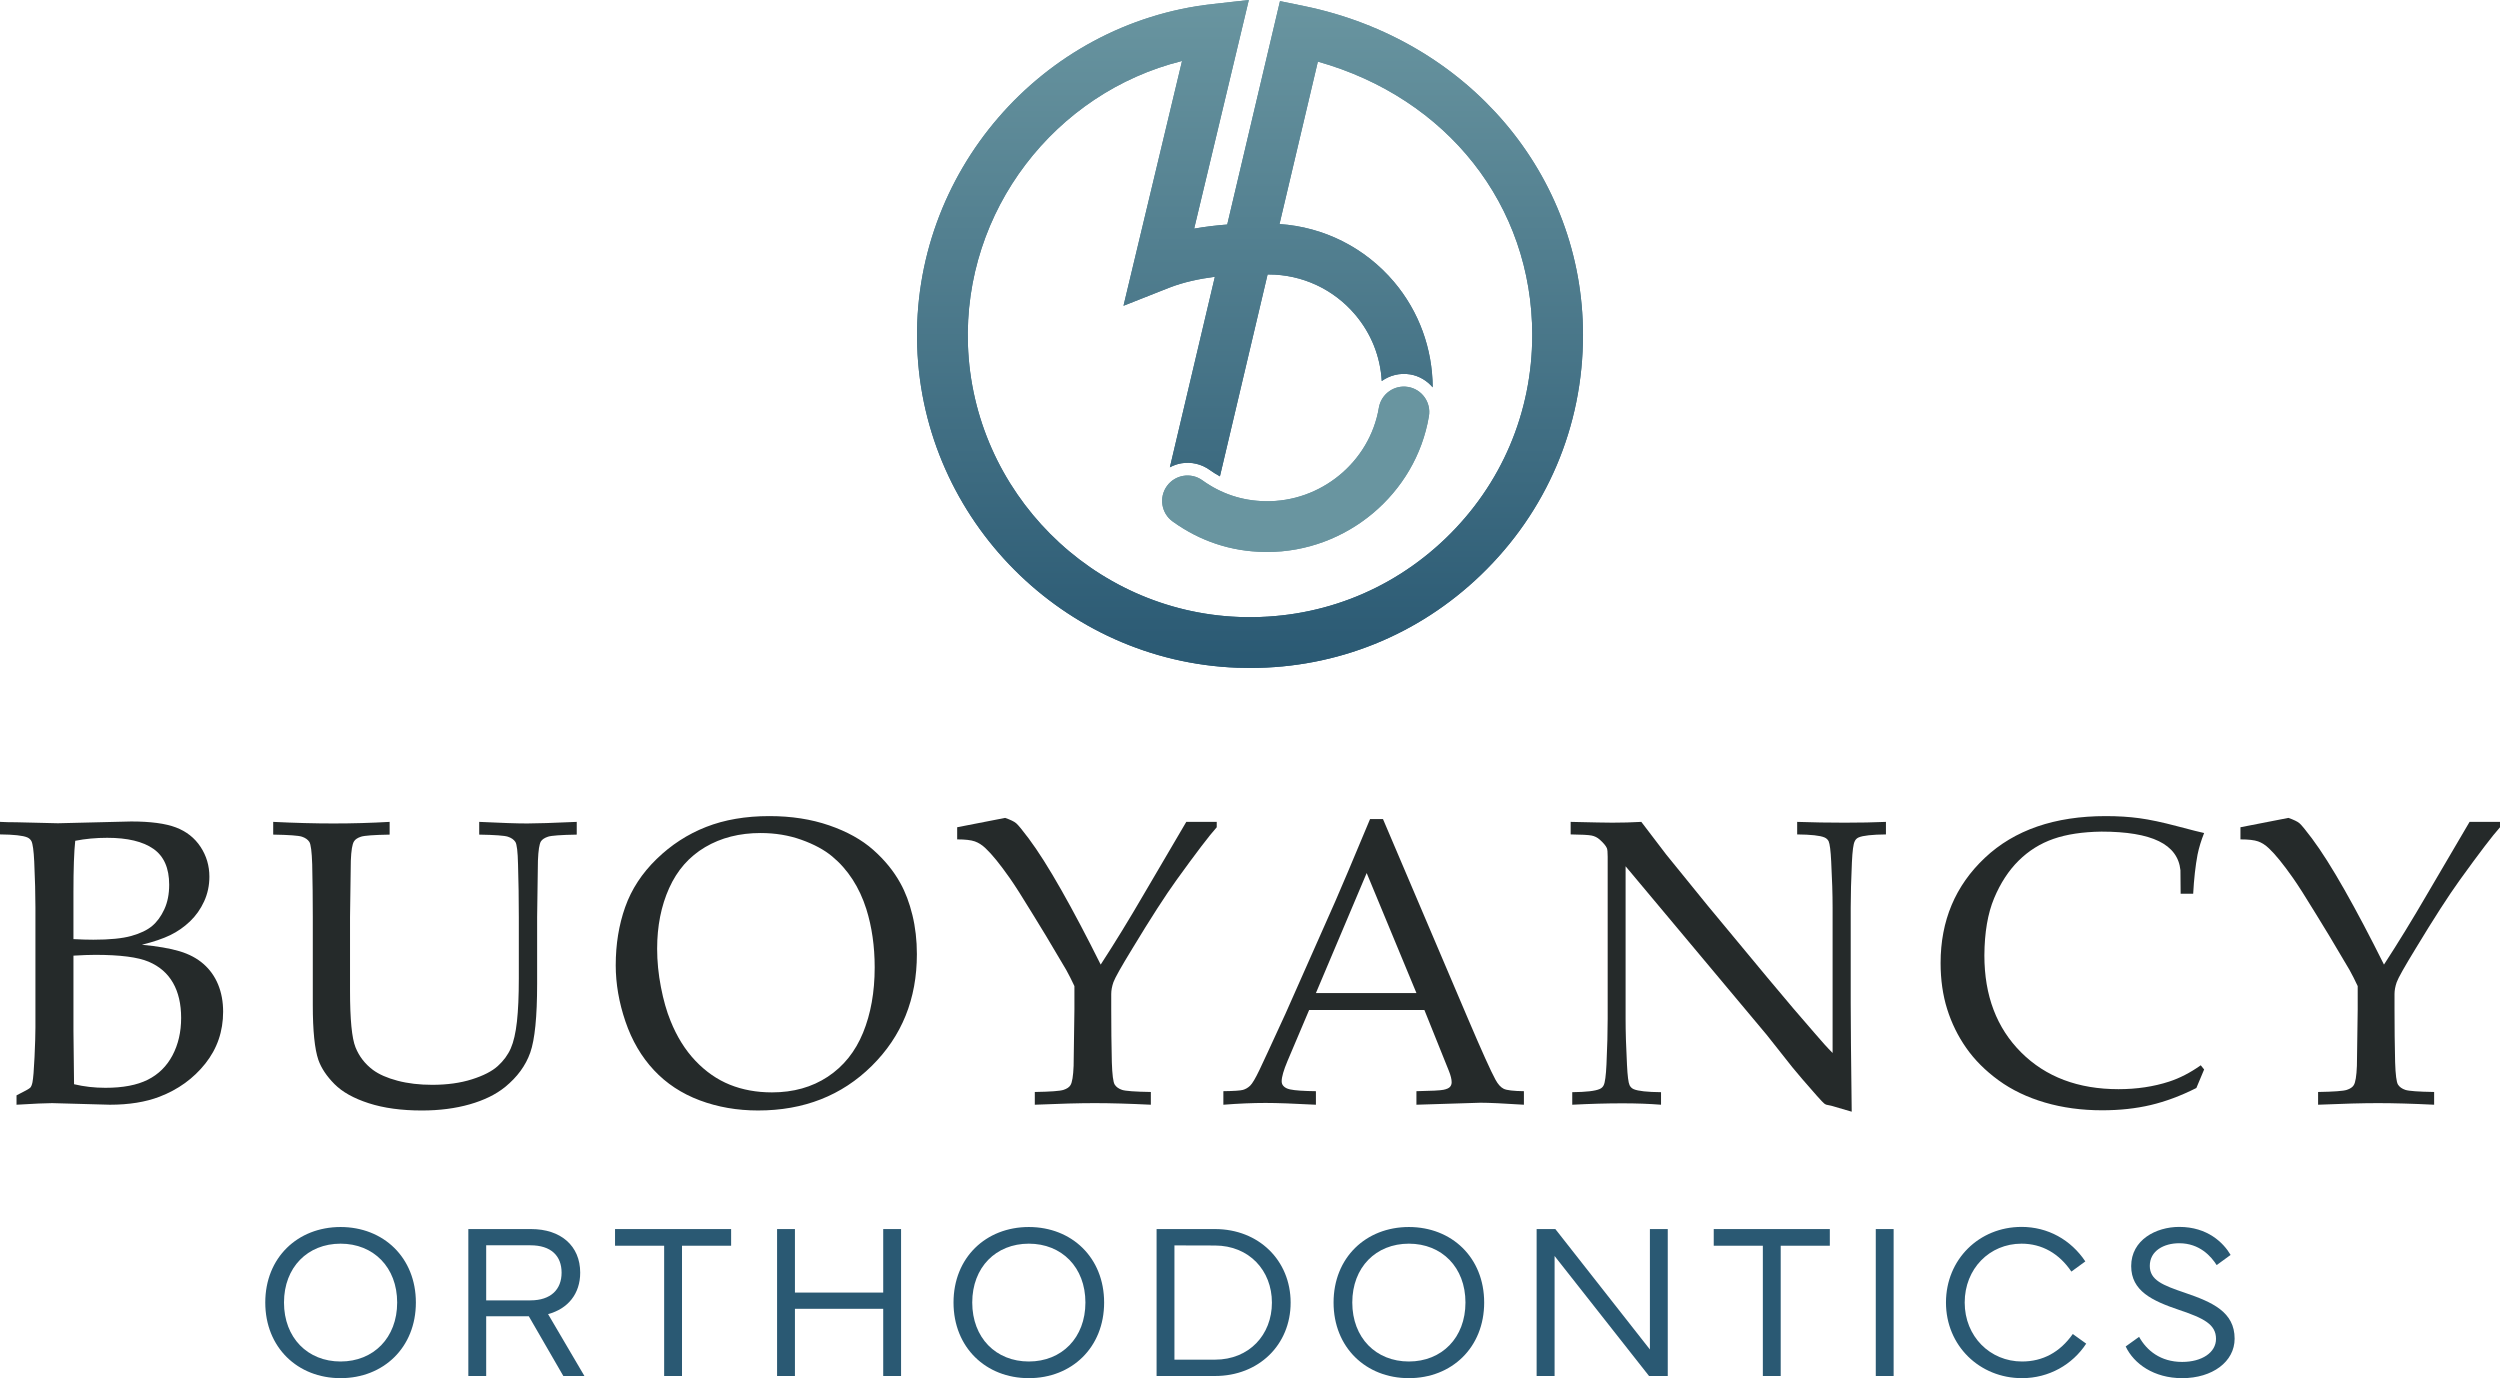 <?xml version="1.0" encoding="UTF-8"?><svg id="Layer_2" xmlns="http://www.w3.org/2000/svg" xmlns:xlink="http://www.w3.org/1999/xlink" viewBox="0 0 338.473 186.588"><defs><linearGradient id="linear-gradient" x1="169.237" y1="90.434" x2="169.237" y2="0" gradientUnits="userSpaceOnUse"><stop offset="0" stop-color="#2a5973"/><stop offset="1" stop-color="#6995a0"/></linearGradient></defs><g id="Components"><g id="d3aff63a-cec4-4526-a5d5-4091731ac355_1"><path d="M35.915,176.349c0-6.094,4.394-10.225,10.195-10.225s10.195,4.131,10.195,10.225-4.394,10.239-10.195,10.239-10.195-4.146-10.195-10.239ZM46.111,184.332c4.453,0,7.661-3.208,7.661-7.983s-3.208-7.969-7.661-7.969-7.661,3.193-7.661,7.969,3.208,7.983,7.661,7.983Z" style="fill:#2a5973;"/><path d="M71.903,166.402c4.028,0,6.65,2.271,6.65,5.903,0,2.856-1.655,4.893-4.351,5.61l4.922,8.379h-2.856l-4.673-8.086h-5.771v8.086h-2.417v-19.893h8.496ZM65.824,168.6v7.456h5.991c2.783,0,4.219-1.494,4.219-3.75,0-2.285-1.435-3.706-4.219-3.706h-5.991Z" style="fill:#2a5973;"/><path d="M83.268,166.402h15.718v2.256h-6.65v17.637h-2.417v-17.637h-6.65v-2.256Z" style="fill:#2a5973;"/><path d="M105.208,186.295v-19.893h2.417v8.599h11.953v-8.599h2.417v19.893h-2.417v-9.097h-11.953v9.097h-2.417Z" style="fill:#2a5973;"/><path d="M129.097,176.349c0-6.094,4.394-10.225,10.195-10.225s10.195,4.131,10.195,10.225-4.394,10.239-10.195,10.239-10.195-4.146-10.195-10.239ZM139.292,184.332c4.453,0,7.661-3.208,7.661-7.983s-3.208-7.969-7.661-7.969-7.661,3.193-7.661,7.969,3.208,7.983,7.661,7.983Z" style="fill:#2a5973;"/><path d="M164.499,166.402c5.918,0,10.239,4.248,10.239,9.961s-4.321,9.932-10.239,9.932h-7.91v-19.893h7.91ZM164.499,184.083c4.629,0,7.705-3.369,7.705-7.72s-3.076-7.72-7.705-7.734l-5.493-.015v15.469h5.493Z" style="fill:#2a5973;"/><path d="M180.551,176.349c0-6.094,4.394-10.225,10.195-10.225s10.195,4.131,10.195,10.225-4.394,10.239-10.195,10.239-10.195-4.146-10.195-10.239ZM190.746,184.332c4.453,0,7.661-3.208,7.661-7.983s-3.208-7.969-7.661-7.969-7.661,3.193-7.661,7.969,3.208,7.983,7.661,7.983Z" style="fill:#2a5973;"/><path d="M210.577,166.402l12.803,16.304v-16.304h2.417v19.893h-2.534l-12.788-16.245v16.245h-2.432v-19.893h2.534Z" style="fill:#2a5973;"/><path d="M232.02,166.402h15.718v2.256h-6.65v17.637h-2.417v-17.637h-6.65v-2.256Z" style="fill:#2a5973;"/><path d="M253.96,166.402h2.417v19.893h-2.417v-19.893Z" style="fill:#2a5973;"/><path d="M273.689,166.109c3.574,0,6.68,1.743,8.643,4.673l-1.89,1.377c-1.655-2.446-3.97-3.779-6.753-3.779-4.321,0-7.69,3.384-7.69,7.969,0,4.6,3.442,7.983,7.764,7.983,2.798,0,5.127-1.245,6.87-3.721l1.816,1.304c-1.846,2.827-5.039,4.673-8.687,4.673-5.742,0-10.298-4.394-10.298-10.239,0-5.859,4.512-10.239,10.225-10.239Z" style="fill:#2a5973;"/><path d="M289.609,180.992c1.025,1.846,2.9,3.398,5.83,3.398,2.681,0,4.585-1.274,4.585-3.12,0-1.963-1.655-2.798-4.966-3.911-3.691-1.245-6.519-2.578-6.519-5.947,0-3.545,3.369-5.303,6.504-5.303,3.838,0,5.991,2.153,6.958,3.794l-1.89,1.377c-.747-1.187-2.314-2.959-5.068-2.959-2.08,0-3.984,1.025-3.984,3.062,0,1.934,1.743,2.622,4.761,3.647,3.735,1.274,6.724,2.607,6.724,6.211,0,3.12-3.003,5.347-7.104,5.347-3.809,0-6.533-1.934-7.646-4.292l1.816-1.304Z" style="fill:#2a5973;"/><path d="M176.566.821l-3.27-.672-7.143,30.25c-1.375.104-2.903.277-4.477.554l7.401-30.952-4.858.539c-23.266,2.579-40.853,22.965-40.04,46.411.815,23.456,19.822,42.541,43.271,43.449.604.024,1.206.035,1.808.035,11.721-0,22.753-4.433,31.233-12.591,8.919-8.581,13.831-20.121,13.831-32.495,0-21.648-15.526-39.958-37.756-44.527ZM195.724,72.888c-7.556,7.268-17.5,11.042-28.009,10.641-19.869-.769-35.975-16.942-36.665-36.817-.631-18.176,11.779-34.183,28.984-38.457l-7.926,33.144,6.144-2.43c1.962-.776,4.177-1.231,6.229-1.495l-6.092,25.793c.484-.254,1.001-.451,1.557-.541,1.36-.222,2.723.099,3.842.903.447.322.908.604,1.376.864l6.455-27.335.138.002c4.526,0,8.8,1.984,11.726,5.444,2.183,2.58,3.403,5.686,3.591,8.984,1.078-.771,2.448-1.132,3.852-.898,1.241.209,2.286.863,3.045,1.752-.025-5.218-1.847-10.269-5.238-14.278-3.916-4.631-9.501-7.435-15.501-7.831l5.193-21.991c17.494,4.925,29.023,19.431,29.023,37.005,0,10.487-4.163,20.268-11.723,27.541Z" style="fill:url(#linear-gradient);"/><path d="M171.544,74.733c-.124,0-.248-.001-.373-.003-4.533-.076-8.705-1.464-12.403-4.125-1.541-1.109-1.891-3.257-.781-4.798,1.109-1.542,3.257-1.889,4.798-.782,2.537,1.826,5.398,2.779,8.502,2.831,7.525.158,14.158-5.311,15.395-12.65.316-1.872,2.086-3.134,3.961-2.818,1.871.316,3.134,2.089,2.818,3.961-1.776,10.541-11.162,18.385-21.917,18.385Z" style="fill:#6995a0;"/><path d="M2.237,149.567v-1.267c1.114-.557,1.734-.903,1.859-1.038.125-.135.225-.373.296-.714.108-.539.202-1.684.283-3.436s.121-3.086.121-4.002v-16.25c0-1.761-.054-3.827-.162-6.198-.072-1.491-.199-2.416-.377-2.776-.126-.234-.314-.404-.566-.512-.593-.252-1.823-.386-3.692-.404v-1.698c.593.036,1.337.054,2.237.054l5.605.135,9.917-.242c2.623,0,4.644.27,6.063.808,1.418.539,2.529,1.414,3.328,2.625.799,1.211,1.199,2.562,1.199,4.051,0,1.185-.239,2.297-.714,3.338-.476,1.041-1.115,1.943-1.913,2.706-.799.763-1.689,1.382-2.668,1.858-.98.475-2.26.911-3.84,1.305,2.102.198,3.8.49,5.093.877,1.294.386,2.375.962,3.247,1.726.871.764,1.532,1.695,1.981,2.792.448,1.097.674,2.319.674,3.668,0,2.662-.805,5.003-2.412,7.026-1.608,2.023-3.679,3.519-6.212,4.49-1.886.72-4.123,1.079-6.71,1.079l-7.815-.216c-.845,0-2.452.072-4.824.216ZM9.944,127.146c1.021.054,1.918.081,2.689.081,2.222,0,3.939-.17,5.149-.511,1.211-.34,2.147-.789,2.811-1.345.664-.556,1.214-1.309,1.654-2.259.439-.95.659-2.062.659-3.335,0-2.241-.713-3.859-2.138-4.854-1.426-.995-3.51-1.493-6.253-1.493-1.524,0-2.966.135-4.329.403-.162,1.488-.242,3.792-.242,6.912v6.401ZM10.025,146.792c1.345.323,2.761.485,4.25.485,2.367,0,4.277-.364,5.729-1.091,1.452-.728,2.569-1.828,3.349-3.301.78-1.473,1.171-3.162,1.171-5.066,0-1.886-.367-3.472-1.103-4.756-.735-1.284-1.833-2.237-3.295-2.857s-3.869-.93-7.222-.93c-.772,0-1.758.036-2.959.108v10.213c0,.988.027,3.386.081,7.195Z" style="fill:#252a2a;"/><path d="M36.988,112.998v-1.725c2.928.144,5.649.216,8.165.216,2.55,0,5.083-.072,7.599-.216v1.725c-2.12.036-3.413.13-3.881.283-.468.153-.781.364-.943.633-.234.359-.377,1.231-.431,2.614-.018.359-.054,2.91-.108,7.653v9.971c0,3.863.246,6.409.741,7.64.494,1.231,1.28,2.25,2.358,3.059.826.611,1.94,1.1,3.342,1.469s2.964.552,4.689.552c2.011,0,3.8-.247,5.363-.741s2.735-1.096,3.517-1.806,1.365-1.505,1.752-2.385c.386-.88.664-2.088.835-3.625.171-1.536.256-3.481.256-5.834v-8.3c0-2.443-.037-4.833-.108-7.168-.037-1.707-.158-2.717-.364-3.032-.207-.314-.543-.548-1.011-.701-.468-.153-1.762-.247-3.881-.283v-1.725c2.964.144,5.129.216,6.495.216,1.24,0,3.476-.072,6.71-.216v1.725c-2.139.036-3.436.13-3.894.283s-.778.364-.957.633c-.216.359-.35,1.231-.404,2.614-.018.359-.054,2.91-.108,7.653v9.028c0,4.438-.31,7.537-.93,9.297-.62,1.761-1.756,3.315-3.409,4.662-1.24,1.006-2.834,1.788-4.783,2.345-1.95.557-4.11.835-6.481.835-2.767,0-5.165-.328-7.195-.984-2.031-.656-3.575-1.518-4.635-2.587-1.061-1.069-1.788-2.16-2.183-3.274-.503-1.473-.755-3.943-.755-7.411v-11.911c0-2.443-.027-4.833-.081-7.168-.054-1.707-.185-2.717-.391-3.032-.207-.314-.539-.548-.997-.701-.458-.153-1.756-.247-3.894-.283Z" style="fill:#252a2a;"/><path d="M83.364,130.676c0-2.839.427-5.462,1.28-7.869.853-2.407,2.267-4.572,4.244-6.495,1.976-1.922,4.213-3.373,6.71-4.352,2.497-.979,5.354-1.469,8.57-1.469,2.964,0,5.659.418,8.085,1.253,2.425.835,4.414,1.94,5.968,3.315s2.781,2.879,3.679,4.514c.683,1.222,1.225,2.659,1.629,4.312s.607,3.422.607,5.309c0,6.054-2.035,11.094-6.105,15.118-4.069,4.024-9.202,6.036-15.4,6.036-2.821,0-5.454-.458-7.896-1.374-2.443-.916-4.51-2.277-6.198-4.083-1.689-1.806-2.974-3.997-3.854-6.575-.88-2.578-1.321-5.125-1.321-7.64ZM88.969,128.44c0,1.707.171,3.44.512,5.201.34,1.761.772,3.279,1.294,4.554.862,2.156,1.99,3.966,3.382,5.43,1.391,1.464,2.946,2.542,4.661,3.234,1.716.692,3.616,1.038,5.7,1.038,2.893,0,5.408-.705,7.546-2.115,2.138-1.41,3.732-3.396,4.782-5.956s1.577-5.511,1.577-8.853c0-2.857-.377-5.489-1.132-7.896-.467-1.473-1.087-2.807-1.859-4.002-.772-1.195-1.694-2.237-2.763-3.126-1.069-.889-2.456-1.639-4.163-2.25-1.707-.611-3.548-.916-5.524-.916-2.857,0-5.363.638-7.519,1.913-2.156,1.276-3.777,3.122-4.864,5.538-1.088,2.416-1.63,5.152-1.63,8.206Z" style="fill:#252a2a;"/><path d="M129.59,113.645v-1.644l6.495-1.267c.719.252,1.213.49,1.482.714s.835.912,1.698,2.062c1.276,1.707,2.749,4.033,4.42,6.98,1.671,2.946,3.449,6.315,5.336,10.106,1.904-2.928,3.854-6.108,5.848-9.54l5.74-9.782h4.123v.728c-.988,1.096-2.803,3.476-5.444,7.141-1.527,2.12-3.512,5.201-5.956,9.243-1.527,2.497-2.389,4.029-2.587,4.595s-.296,1.1-.296,1.603v2.075c0,2.443.027,4.824.081,7.141.054,1.707.184,2.722.391,3.045s.539.561.997.714,1.756.247,3.894.283v1.725c-2.928-.144-5.462-.216-7.599-.216-2.048,0-4.752.072-8.111.216v-1.725c2.12-.036,3.413-.13,3.881-.283s.781-.364.943-.633c.234-.359.377-1.231.431-2.614.018-.377.054-2.928.108-7.653v-3.153c-.377-.808-.746-1.536-1.105-2.183-.252-.449-1.168-1.994-2.749-4.635l-1.779-2.91c-1.401-2.3-2.443-3.934-3.126-4.905-1.312-1.868-2.398-3.207-3.261-4.015-.467-.449-.957-.763-1.469-.943-.512-.18-1.307-.27-2.385-.27Z" style="fill:#252a2a;"/><path d="M165.63,149.567v-1.833c1.419-.018,2.304-.076,2.654-.175s.674-.287.97-.566.723-1.002,1.28-2.169c.323-.665,1.491-3.189,3.503-7.572l6.737-15.199c.737-1.671,2.309-5.39,4.716-11.157h1.752l11.507,27.029c1.868,4.384,3.108,7.132,3.719,8.246.341.629.714,1.042,1.118,1.24s1.316.305,2.735.323v1.833c-2.803-.18-4.761-.27-5.875-.27l-8.677.27v-1.833c2.012-.036,3.234-.099,3.665-.189s.723-.22.876-.391.229-.382.229-.633c0-.395-.126-.907-.377-1.536l-3.315-8.246h-15.603l-2.937,6.926c-.521,1.24-.781,2.147-.781,2.722,0,.252.072.458.216.62.198.234.503.395.916.485.665.144,1.833.225,3.503.242v1.833c-3.036-.162-5.309-.242-6.818-.242-1.743,0-3.647.081-5.713.242ZM178.161,134.449h13.609l-6.737-16.25-6.872,16.25Z" style="fill:#252a2a;"/><path d="M212.865,149.567v-1.698c1.886-.018,3.126-.162,3.719-.431.252-.108.431-.279.539-.512.18-.359.305-1.302.377-2.83.108-2.372.162-4.42.162-6.144v-21.963c0-.593-.036-.979-.108-1.159-.144-.323-.467-.71-.97-1.159-.323-.287-.696-.472-1.118-.552s-1.361-.13-2.816-.148v-1.698c3.0.072,4.887.108,5.659.108,1.312,0,2.614-.036,3.908-.108,1.527,1.994,2.65,3.467,3.369,4.42l5.578,6.872,8.138,9.809c2.605,3.126,4.698,5.587,6.279,7.384,1.006,1.186,1.851,2.12,2.533,2.803v-19.699c0-1.761-.063-3.827-.189-6.198-.072-1.491-.189-2.416-.35-2.776-.126-.234-.314-.404-.566-.512-.593-.252-1.823-.386-3.692-.404v-1.698c2.12.072,4.267.108,6.441.108,2.048,0,3.908-.036,5.578-.108v1.698c-1.868.018-3.099.153-3.692.404-.252.108-.431.287-.539.539-.18.341-.305,1.284-.377,2.83-.108,2.372-.162,4.411-.162,6.117v12.962c0,2.623.045,7.519.135,14.687l-2.776-.808-.647-.135c-.108-.036-.207-.09-.296-.162-.126-.09-.467-.449-1.024-1.078-1.491-1.689-2.587-2.964-3.288-3.827l-3.476-4.393-19.106-22.825v20.669c0,1.761.063,3.836.189,6.225.072,1.491.189,2.407.35,2.749.126.252.314.431.566.539.593.252,1.823.386,3.692.404v1.698c-1.581-.126-3.324-.189-5.228-.189-2.084,0-4.348.063-6.791.189Z" style="fill:#252a2a;"/><path d="M298.414,144.797l-1.051,2.506c-2.102,1.06-4.159,1.828-6.171,2.304-2.012.476-4.204.714-6.575.714-2.785,0-5.372-.35-7.761-1.051-2.389-.701-4.478-1.702-6.266-3.005-1.788-1.302-3.247-2.762-4.379-4.379s-1.994-3.373-2.587-5.268c-.593-1.895-.889-3.975-.889-6.239,0-5.731,1.999-10.478,5.996-14.242,3.997-3.764,9.454-5.646,16.371-5.646,1.635,0,3.148.094,4.541.283,1.392.189,3.09.548,5.093,1.078,2.003.53,3.229.84,3.679.93-.395.988-.692,1.958-.889,2.91-.287,1.527-.485,3.297-.593,5.309h-1.698l-.027-3.18c-.18-1.761-1.154-3.072-2.924-3.934-1.77-.862-4.361-1.294-7.775-1.294-2.551.036-4.716.364-6.495.984-1.779.62-3.346,1.599-4.702,2.937s-2.466,3.036-3.328,5.093-1.302,4.64-1.321,7.748c0,5.444,1.662,9.823,4.986,13.137s7.716,4.972,13.178,4.972c2.461,0,4.743-.341,6.845-1.024,1.437-.467,2.865-1.204,4.285-2.21l.458.566Z" style="fill:#252a2a;"/><path d="M303.333,113.645v-1.644l6.495-1.267c.719.252,1.213.49,1.482.714s.835.912,1.698,2.062c1.276,1.707,2.749,4.033,4.42,6.98,1.671,2.946,3.449,6.315,5.336,10.106,1.904-2.928,3.854-6.108,5.848-9.54l5.74-9.782h4.123v.728c-.988,1.096-2.803,3.476-5.444,7.141-1.527,2.12-3.512,5.201-5.956,9.243-1.527,2.497-2.389,4.029-2.587,4.595-.198.566-.296,1.1-.296,1.603v2.075c0,2.443.027,4.824.081,7.141.054,1.707.184,2.722.391,3.045s.539.561.997.714,1.756.247,3.894.283v1.725c-2.928-.144-5.462-.216-7.599-.216-2.048,0-4.752.072-8.111.216v-1.725c2.12-.036,3.413-.13,3.881-.283s.781-.364.943-.633c.234-.359.377-1.231.431-2.614.018-.377.054-2.928.108-7.653v-3.153c-.377-.808-.746-1.536-1.105-2.183-.252-.449-1.168-1.994-2.749-4.635l-1.779-2.91c-1.401-2.3-2.443-3.934-3.126-4.905-1.312-1.868-2.398-3.207-3.261-4.015-.467-.449-.957-.763-1.469-.943s-1.307-.27-2.385-.27Z" style="fill:#252a2a;"/><path d="M176.566.821l-3.27-.672-7.143,30.25c-1.375.104-2.903.277-4.477.554l7.401-30.952-4.858.539c-23.266,2.579-40.853,22.965-40.04,46.411.815,23.456,19.822,42.541,43.271,43.449.604.024,1.206.035,1.808.035,11.721-0,22.753-4.433,31.233-12.591,8.919-8.581,13.831-20.121,13.831-32.495,0-21.648-15.526-39.958-37.756-44.527ZM195.724,72.888c-7.556,7.268-17.5,11.042-28.009,10.641-19.869-.769-35.975-16.942-36.665-36.817-.631-18.176,11.779-34.183,28.984-38.457l-7.926,33.144,6.144-2.43c1.962-.776,4.177-1.231,6.229-1.495l-6.092,25.793c.484-.254,1.001-.451,1.557-.541,1.36-.222,2.723.099,3.842.903.447.322.908.604,1.376.864l6.455-27.335.138.002c4.526,0,8.8,1.984,11.726,5.444,2.183,2.58,3.403,5.686,3.591,8.984,1.078-.771,2.448-1.132,3.852-.898,1.241.209,2.286.863,3.045,1.752-.025-5.218-1.847-10.269-5.238-14.278-3.916-4.631-9.501-7.435-15.501-7.831l5.193-21.991c17.494,4.925,29.023,19.431,29.023,37.005,0,10.487-4.163,20.268-11.723,27.541Z" style="fill:url(#linear-gradient);"/><path d="M171.544,74.733c-.124,0-.248-.001-.373-.003-4.533-.076-8.705-1.464-12.403-4.125-1.541-1.109-1.891-3.257-.781-4.798,1.109-1.542,3.257-1.889,4.798-.782,2.537,1.826,5.398,2.779,8.502,2.831,7.525.158,14.158-5.311,15.395-12.65.316-1.872,2.086-3.134,3.961-2.818,1.871.316,3.134,2.089,2.818,3.961-1.776,10.541-11.162,18.385-21.917,18.385Z" style="fill:#6995a0;"/></g></g></svg>